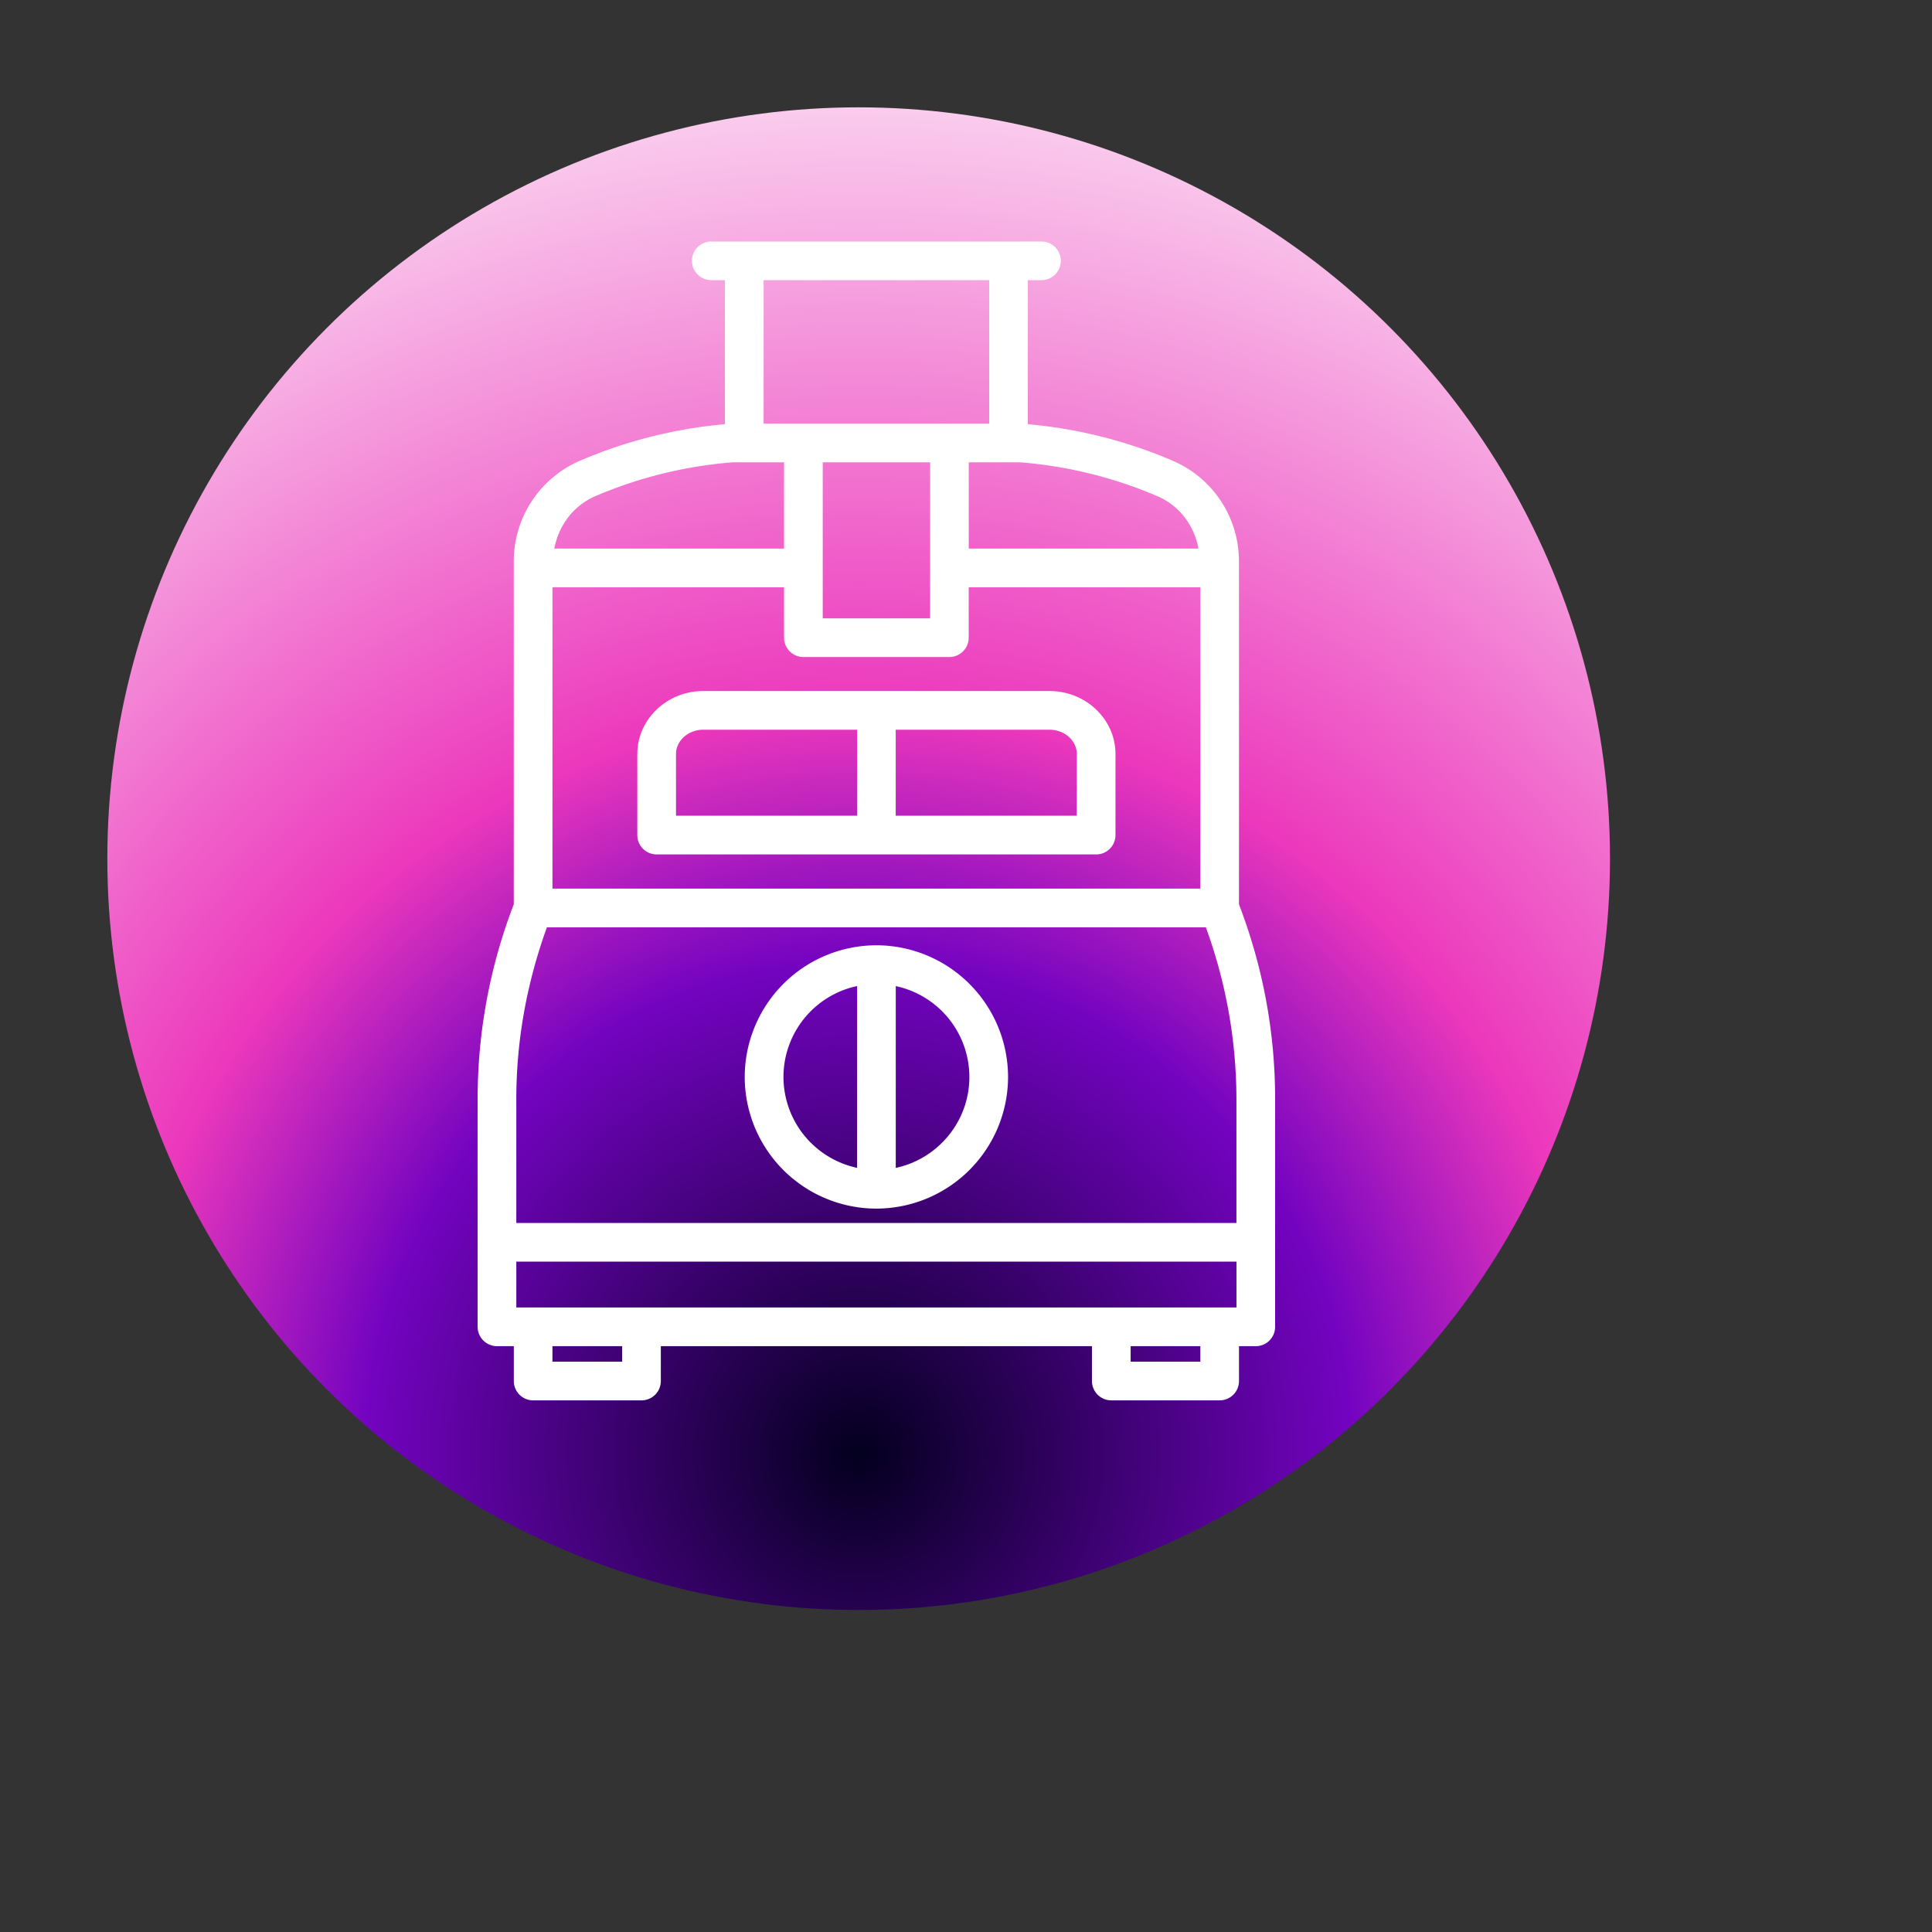<?xml version="1.0" encoding="UTF-8"?><!DOCTYPE svg PUBLIC "-//W3C//DTD SVG 1.1//EN" "http://www.w3.org/Graphics/SVG/1.1/DTD/svg11.dtd"><svg xmlns="http://www.w3.org/2000/svg" xmlns:xlink="http://www.w3.org/1999/xlink" width="120" height="120" viewBox="0 0 90 90" xml:space="preserve" color-interpolation-filters="sRGB"><rect x="0" y="0" width="90" height="90" fill="#333333" stroke="none"/><title>Food Processing</title><defs><radialGradient id="RadialGradient-1" cx="0.5" cy="0.9" r="1"><stop offset="0.00" style="stop-color:rgb(3,0,30); stop-opacity:1;" /><stop offset="0.33" style="stop-color:rgb(115,3,192); stop-opacity:1;" /><stop offset="0.50" style="stop-color:rgb(236,56,188); stop-opacity:1;" /><stop offset="1.00" style="stop-color:rgb(253,239,249); stop-opacity:1;" /></radialGradient></defs><!--<rect style="fill:url(#RadialGradient-1)" rx="10" ry="10" x="10" y="10" width="60" height="60"/>--><circle style="fill:url(#RadialGradient-1)" cx="40" cy="40" r="35"/><svg viewBox="0 0 40 40" x="11" y="" style="fill:rgb(255,255,255);"><path d="M5.401 27.871h.348v.722c0 .221.18.4.4.4h2.244a.4.4 0 0 0 .4-.4v-.722h8.926v.722c0 .221.18.4.4.4h2.244a.4.4 0 0 0 .4-.4v-.722h.348a.4.4 0 0 0 .4-.4v-4.72c0-1.38-.252-2.733-.748-4.027v-7.101c0-.91-.541-1.729-1.377-2.086a9.81 9.81 0 0 0-2.995-.755V5.8h.283a.4.4 0 0 0 0-.8H9.837a.4.4 0 0 0 0 .8h.283v2.982a9.815 9.815 0 0 0-2.995.754 2.268 2.268 0 0 0-1.377 2.087v7.101A11.204 11.204 0 0 0 5 22.751v4.72c0 .22.18.4.401.4zm2.591.321H6.549v-.321h1.443v.321zm.401-1.122H5.801v-.949h14.91v.949H8.393zm2.951-14.911v1.044c0 .221.18.4.4.4h3.023a.4.4 0 0 0 .4-.4v-1.044h4.795v6.239H6.549v-6.239h4.795zm.801-2.587h2.223v3.23h-2.223v-3.23zm-5.711 9.627h13.643a10.39 10.39 0 0 1 .633 3.552v2.569H5.801v-2.569c0-1.215.219-2.407.633-3.552zm12.086 8.993v-.321h1.443v.321H18.52zm1.404-16.834h-4.756V9.572h1.066a9.017 9.017 0 0 1 2.838.7c.458.196.764.609.852 1.086zM15.591 5.8v2.972h-4.67V5.8h4.67zM7.44 10.271a9.009 9.009 0 0 1 2.838-.699h1.066v1.786H6.588c.088-.477.394-.89.852-1.087z"/><path d="M8.706 17.69h9.1a.4.4 0 0 0 .4-.4v-1.678c0-.719-.613-1.305-1.366-1.305H9.672c-.753 0-1.366.586-1.366 1.305v1.678a.4.4 0 0 0 .4.4zm8.699-2.078v1.277h-3.749v-1.781h3.184c.312 0 .565.226.565.504zm-8.298 0c0-.278.254-.504.565-.504h3.184v1.781H9.107v-1.277zM13.256 25.023a2.73 2.73 0 0 0 2.726-2.726 2.73 2.73 0 0 0-2.726-2.726 2.73 2.73 0 0 0-2.726 2.727 2.728 2.728 0 0 0 2.726 2.725zm1.925-2.725c0 .924-.655 1.697-1.524 1.882v-3.764a1.926 1.926 0 0 1 1.524 1.882zm-2.325-1.883v3.764a1.927 1.927 0 0 1-1.524-1.882 1.926 1.926 0 0 1 1.524-1.882z"/></svg></svg>
